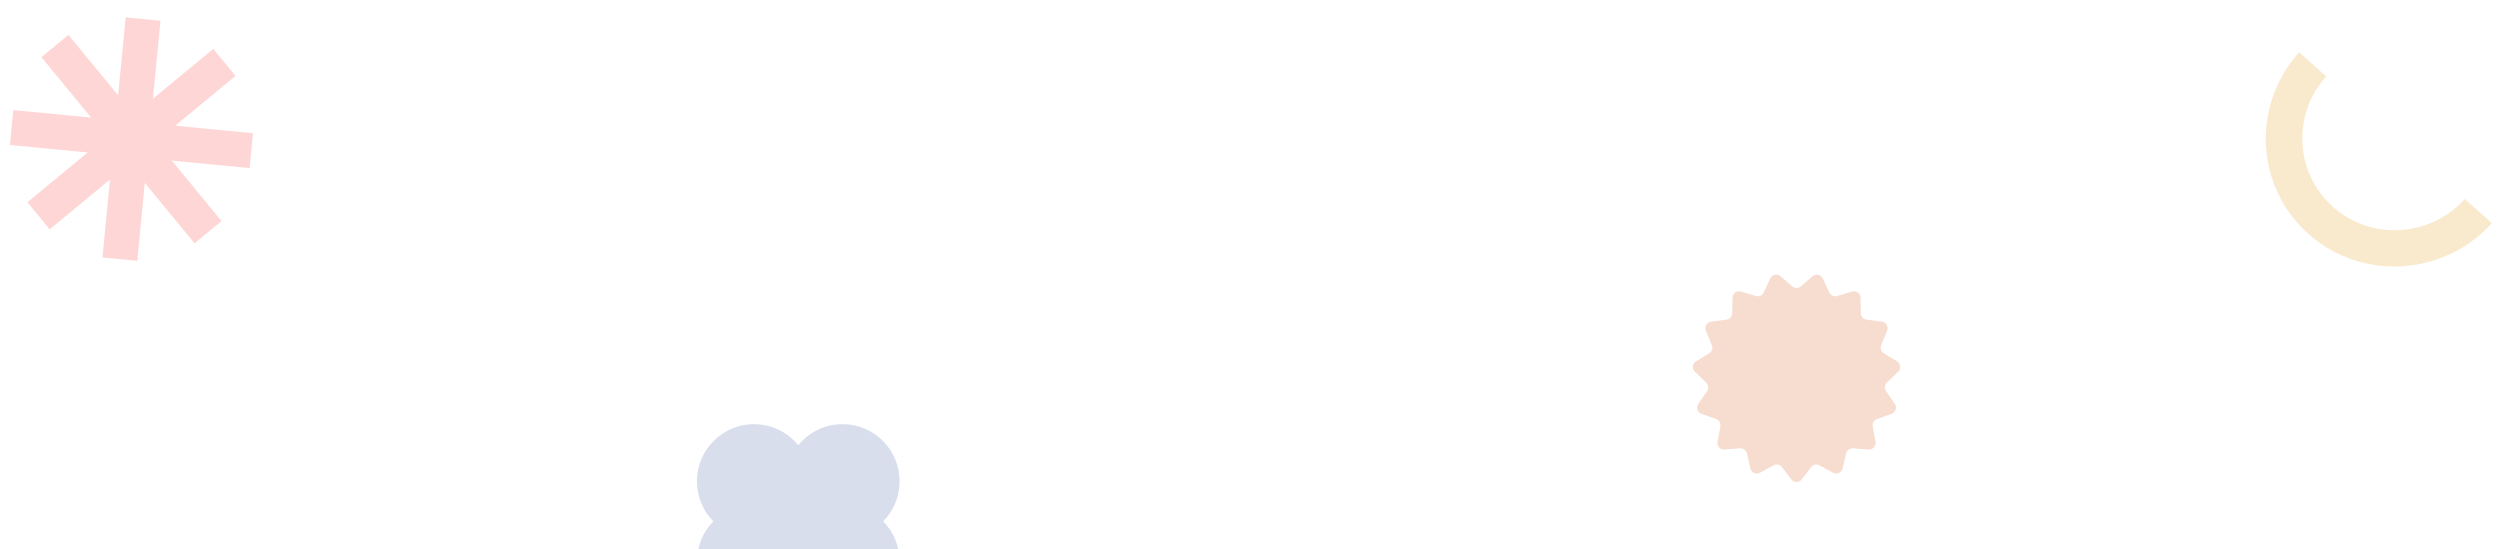 <svg width="1338" height="294" viewBox="0 0 1338 294" fill="none" xmlns="http://www.w3.org/2000/svg">
<g filter="url(#filter0_d_1523_177)">
<path d="M403.55 284.2C420.422 284.2 434.1 270.5 434.1 253.6C434.1 236.7 420.422 223 403.55 223C386.678 223 373 236.7 373 253.6C373 270.5 386.678 284.2 403.55 284.2Z" fill="#D9DEED"/>
<path d="M403.55 327.09C420.422 327.09 434.1 313.39 434.1 296.49C434.1 279.59 420.422 265.89 403.55 265.89C386.678 265.89 373 279.59 373 296.49C373 313.39 386.678 327.09 403.55 327.09Z" fill="#D9DEED"/>
<path d="M450.919 284.2C467.791 284.2 481.469 270.5 481.469 253.6C481.469 236.7 467.791 223 450.919 223C434.047 223 420.369 236.7 420.369 253.6C420.369 270.5 434.047 284.2 450.919 284.2Z" fill="#D9DEED"/>
<path d="M450.919 327.09C467.791 327.09 481.469 313.39 481.469 296.49C481.469 279.59 467.791 265.89 450.919 265.89C434.047 265.89 420.369 279.59 420.369 296.49C420.369 313.39 434.047 327.09 450.919 327.09Z" fill="#D9DEED"/>
<path d="M427.24 281.14C430.598 281.14 433.32 278.413 433.32 275.05C433.32 271.687 430.598 268.96 427.24 268.96C423.882 268.96 421.16 271.687 421.16 275.05C421.16 278.413 423.882 281.14 427.24 281.14Z" fill="#D9DEED"/>
</g>
<g opacity="0.8" filter="url(#filter1_d_1523_177)">
<path d="M1235.58 121.297C1264.07 146.539 1307.98 143.908 1333.67 115.409L1319.15 102.539C1300.7 123.007 1269.14 124.9 1248.68 106.767C1228.22 88.635 1226.58 57.338 1245.03 36.87L1230.5 24C1204.82 52.49 1207.09 96.054 1235.58 121.297Z" fill="#F7E5C2"/>
</g>
<g filter="url(#filter2_d_1523_177)">
<path d="M963.76 149.293L970.083 143.845C971.833 142.342 974.53 142.914 975.521 145.008L979.093 152.562C979.831 154.127 981.602 154.921 983.256 154.424L991.233 152.033C993.446 151.366 995.67 152.995 995.733 155.312L995.933 163.68C995.976 165.415 997.272 166.854 998.979 167.076L1007.23 168.155C1009.52 168.452 1010.9 170.853 1010.01 172.99L1006.82 180.713C1006.16 182.31 1006.76 184.162 1008.22 185.061L1015.32 189.42C1017.29 190.626 1017.58 193.387 1015.9 194.974L1009.85 200.729C1008.6 201.924 1008.4 203.85 1009.38 205.278L1014.1 212.165C1015.41 214.069 1014.55 216.703 1012.38 217.475L1004.53 220.258C1002.91 220.829 1001.94 222.511 1002.26 224.225L1003.78 232.445C1004.21 234.719 1002.36 236.782 1000.06 236.592L991.771 235.926C990.053 235.788 988.494 236.931 988.093 238.613L986.165 246.748C985.627 249.001 983.109 250.133 981.085 249.023L973.782 245.024C972.265 244.198 970.378 244.6 969.335 245.976L964.277 252.619C962.875 254.46 960.125 254.46 958.723 252.619L953.665 245.976C952.622 244.6 950.725 244.198 949.218 245.024L941.915 249.023C939.891 250.133 937.373 249.001 936.835 246.748L934.907 238.613C934.506 236.931 932.947 235.788 931.229 235.926L922.936 236.592C920.638 236.782 918.794 234.719 919.216 232.445L920.744 224.225C921.06 222.522 920.09 220.84 918.467 220.258L910.616 217.475C908.446 216.703 907.592 214.069 908.899 212.165L913.62 205.278C914.6 203.85 914.4 201.914 913.146 200.729L907.097 194.974C905.421 193.387 905.706 190.626 907.676 189.42L914.779 185.061C916.254 184.162 916.844 182.31 916.181 180.713L912.988 172.99C912.102 170.853 913.483 168.452 915.77 168.155L924.021 167.076C925.728 166.854 927.024 165.405 927.067 163.68L927.267 155.312C927.319 152.995 929.554 151.366 931.767 152.033L939.744 154.424C941.398 154.921 943.158 154.127 943.907 152.562L947.479 145.008C948.47 142.914 951.167 142.342 952.917 143.845L959.24 149.293C960.546 150.425 962.485 150.425 963.792 149.293H963.76Z" fill="#F7DDCF"/>
</g>
<g filter="url(#filter3_d_1523_177)">
<path d="M85.889 7.096L67.248 5.296L54.839 133.79L73.481 135.59L85.889 7.096Z" fill="#FFD6D6"/>
<path d="M7.105 54.914L5.301 73.592L133.585 85.981L135.389 67.303L7.105 54.914Z" fill="#FFD6D6"/>
<path d="M118.553 114.288L104.107 126.224L22.163 26.597L36.621 14.675L118.553 114.288Z" fill="#FFD6D6"/>
<path d="M26.572 118.736L14.664 104.255L114.156 22.162L126.053 36.63L26.572 118.736Z" fill="#FFD6D6"/>
</g>
<defs>
<filter id="filter0_d_1523_177" x="369" y="223" width="116.469" height="112.09" filterUnits="userSpaceOnUse" color-interpolation-filters="sRGB">
<feFlood flood-opacity="0" result="BackgroundImageFix"/>
<feColorMatrix in="SourceAlpha" type="matrix" values="0 0 0 0 0 0 0 0 0 0 0 0 0 0 0 0 0 0 127 0" result="hardAlpha"/>
<feOffset dy="4"/>
<feGaussianBlur stdDeviation="2"/>
<feComposite in2="hardAlpha" operator="out"/>
<feColorMatrix type="matrix" values="0 0 0 0 0 0 0 0 0 0 0 0 0 0 0 0 0 0 0.25 0"/>
<feBlend mode="normal" in2="BackgroundImageFix" result="effect1_dropShadow_1523_177"/>
<feBlend mode="normal" in="SourceGraphic" in2="effect1_dropShadow_1523_177" result="shape"/>
</filter>
<filter id="filter1_d_1523_177" x="1208.64" y="24" width="129.037" height="122.632" filterUnits="userSpaceOnUse" color-interpolation-filters="sRGB">
<feFlood flood-opacity="0" result="BackgroundImageFix"/>
<feColorMatrix in="SourceAlpha" type="matrix" values="0 0 0 0 0 0 0 0 0 0 0 0 0 0 0 0 0 0 127 0" result="hardAlpha"/>
<feOffset dy="4"/>
<feGaussianBlur stdDeviation="2"/>
<feComposite in2="hardAlpha" operator="out"/>
<feColorMatrix type="matrix" values="0 0 0 0 0 0 0 0 0 0 0 0 0 0 0 0 0 0 0.25 0"/>
<feBlend mode="normal" in2="BackgroundImageFix" result="effect1_dropShadow_1523_177"/>
<feBlend mode="normal" in="SourceGraphic" in2="effect1_dropShadow_1523_177" result="shape"/>
</filter>
<filter id="filter2_d_1523_177" x="902" y="143" width="119" height="119" filterUnits="userSpaceOnUse" color-interpolation-filters="sRGB">
<feFlood flood-opacity="0" result="BackgroundImageFix"/>
<feColorMatrix in="SourceAlpha" type="matrix" values="0 0 0 0 0 0 0 0 0 0 0 0 0 0 0 0 0 0 127 0" result="hardAlpha"/>
<feOffset dy="4"/>
<feGaussianBlur stdDeviation="2"/>
<feComposite in2="hardAlpha" operator="out"/>
<feColorMatrix type="matrix" values="0 0 0 0 0 0 0 0 0 0 0 0 0 0 0 0 0 0 0.25 0"/>
<feBlend mode="normal" in2="BackgroundImageFix" result="effect1_dropShadow_1523_177"/>
<feBlend mode="normal" in="SourceGraphic" in2="effect1_dropShadow_1523_177" result="shape"/>
</filter>
<filter id="filter3_d_1523_177" x="1.301" y="5.296" width="138.088" height="138.294" filterUnits="userSpaceOnUse" color-interpolation-filters="sRGB">
<feFlood flood-opacity="0" result="BackgroundImageFix"/>
<feColorMatrix in="SourceAlpha" type="matrix" values="0 0 0 0 0 0 0 0 0 0 0 0 0 0 0 0 0 0 127 0" result="hardAlpha"/>
<feOffset dy="4"/>
<feGaussianBlur stdDeviation="2"/>
<feComposite in2="hardAlpha" operator="out"/>
<feColorMatrix type="matrix" values="0 0 0 0 0 0 0 0 0 0 0 0 0 0 0 0 0 0 0.25 0"/>
<feBlend mode="normal" in2="BackgroundImageFix" result="effect1_dropShadow_1523_177"/>
<feBlend mode="normal" in="SourceGraphic" in2="effect1_dropShadow_1523_177" result="shape"/>
</filter>
</defs>
</svg>
